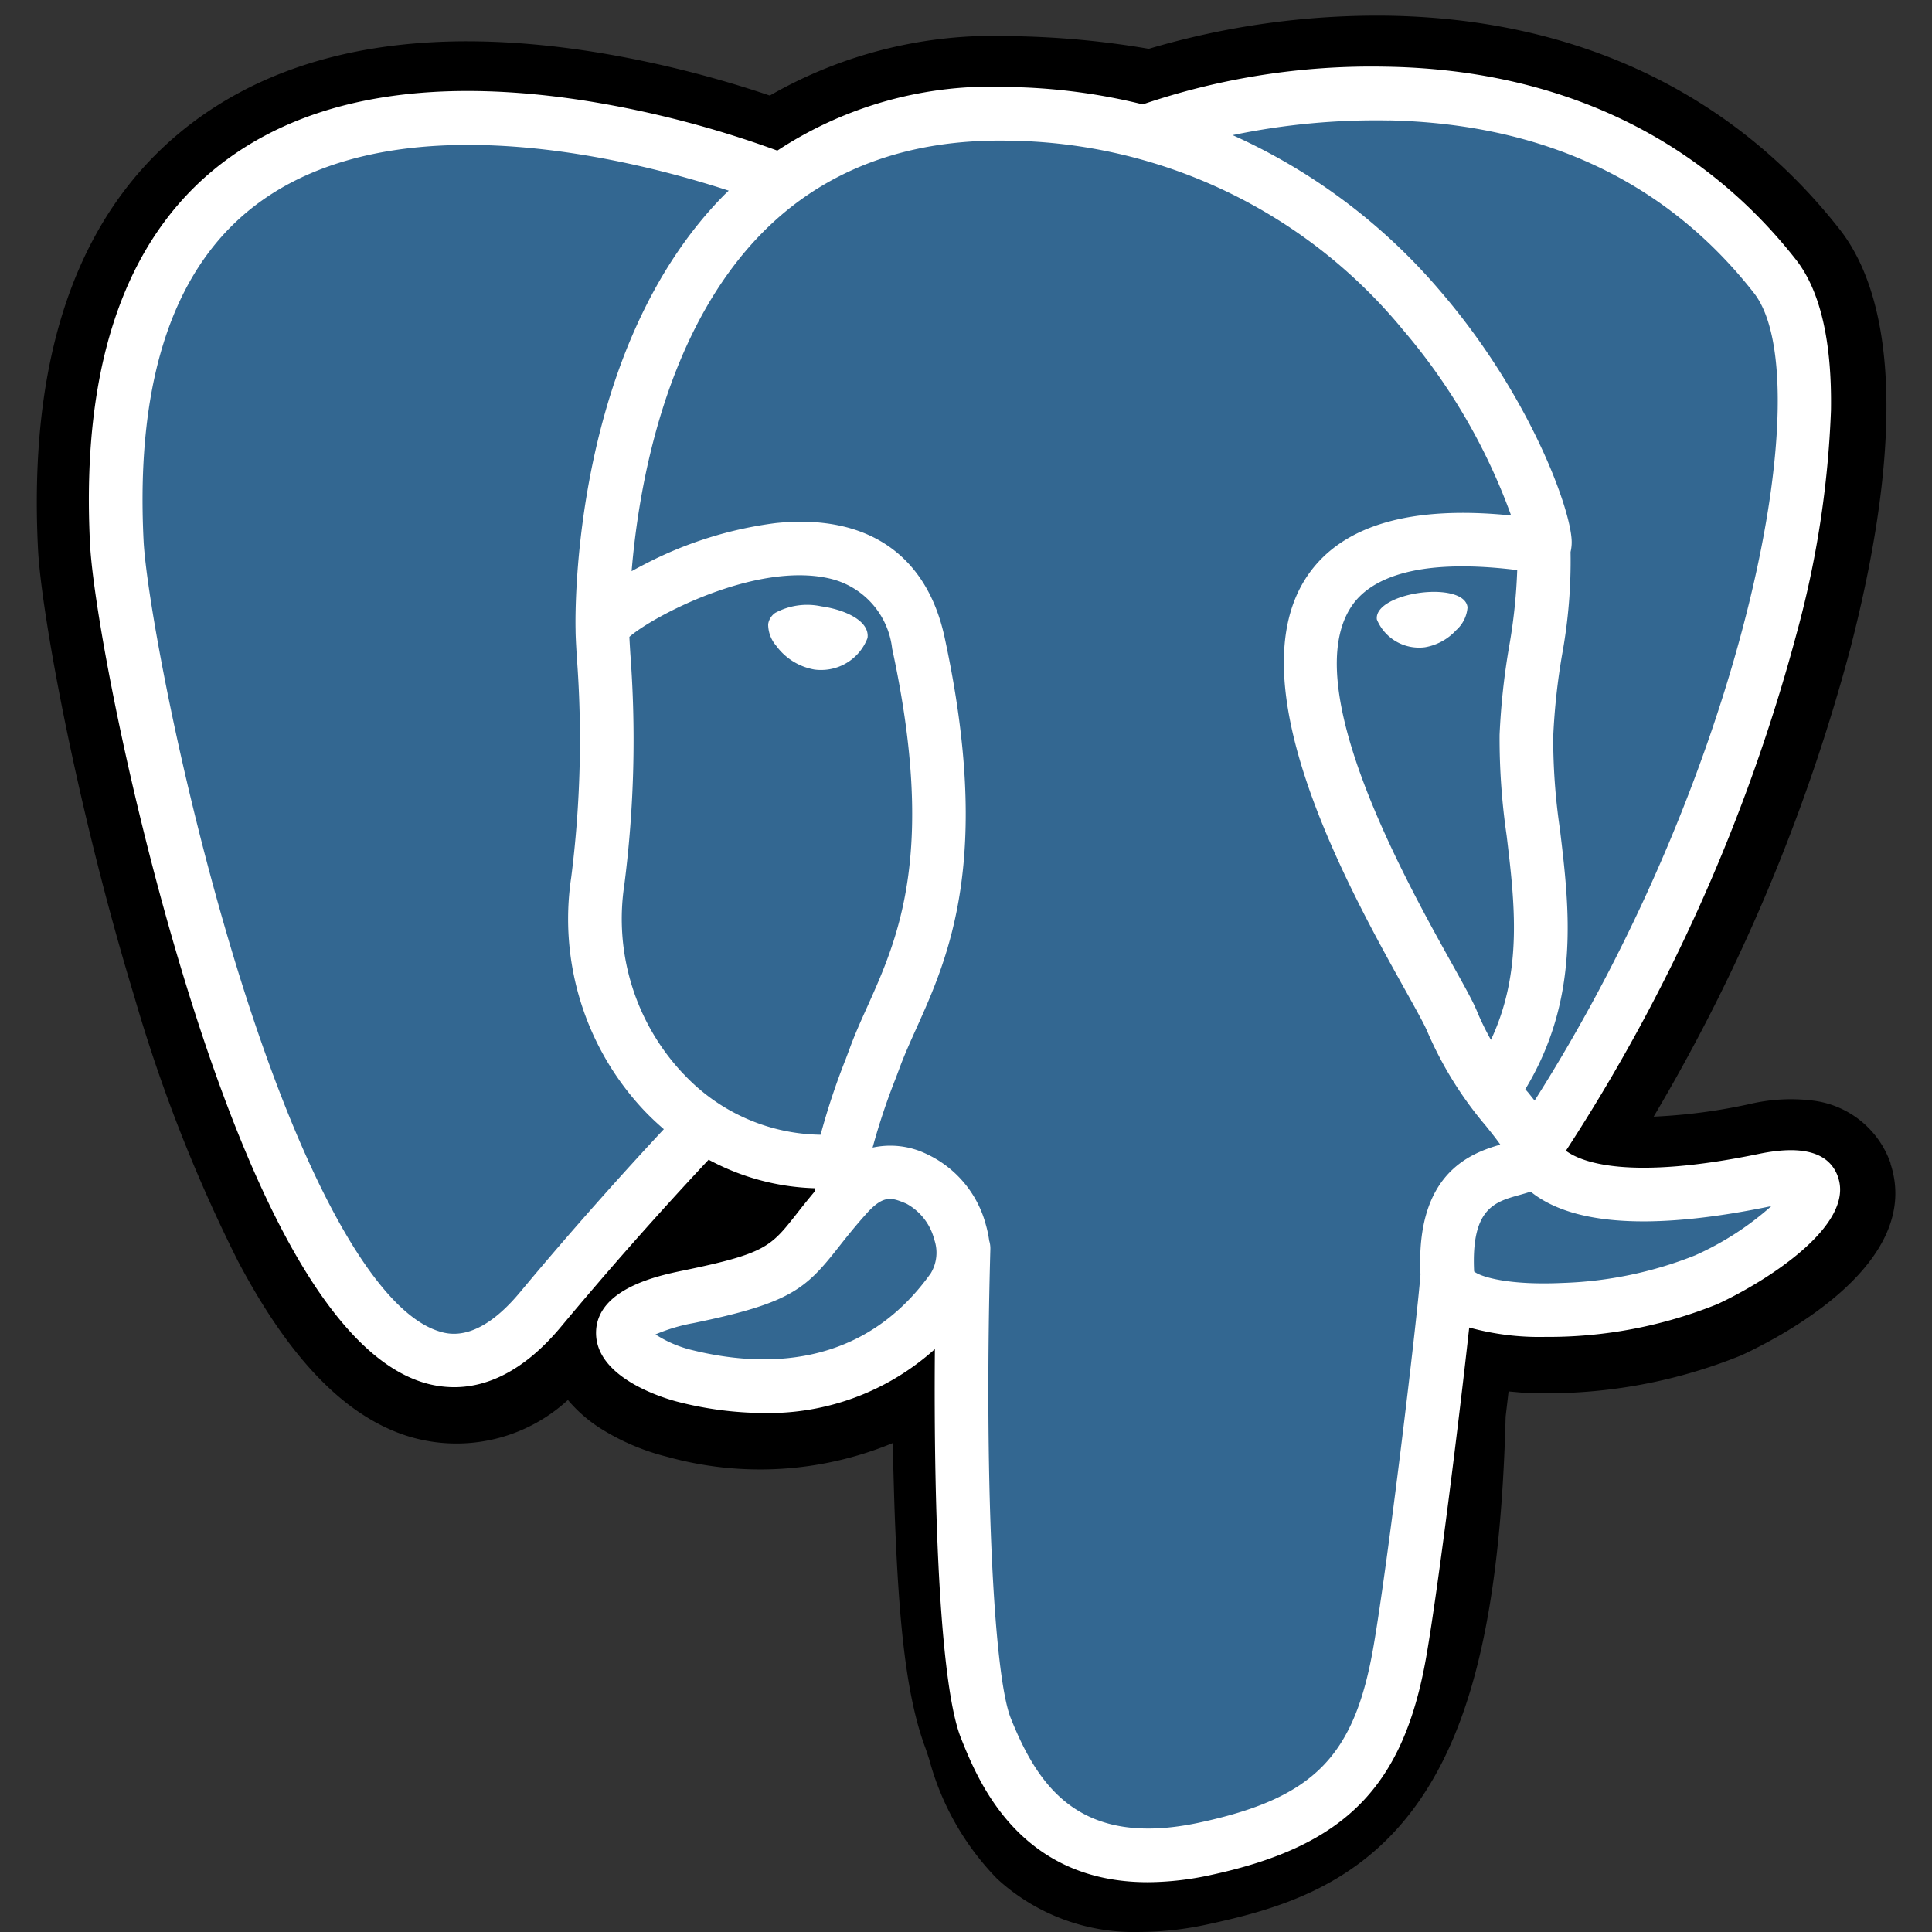 <svg xmlns="http://www.w3.org/2000/svg" width="100" height="100" viewBox="0 0 100 100">
  <rect x="0" y="0" width="100" height="100" fill="#333333" stroke="none"/>
  <g id="postgresql" transform="translate(-8749 -22247)">
    <rect id="Rectangle_1436" data-name="Rectangle 1436" width="100" height="100" transform="translate(8749 22247)" fill="none"/>
    <g id="PostgreSQL-2" data-name="PostgreSQL" transform="translate(8750.608 22247.445)">
      <path id="Path_10458" data-name="Path 10458" d="M96.253,59.782A4.881,4.881,0,0,0,92.2,56.518a9.278,9.278,0,0,0-3.233.179,29.061,29.061,0,0,1-4.982.655,96.091,96.091,0,0,0,10.173-24.2c3.375-13.068,1.572-19.022-.536-21.714C88.044,4.313,79.905.484,70.087.367A41.706,41.706,0,0,0,57.853,2.081,45.55,45.55,0,0,0,50.7,1.426,23.258,23.258,0,0,0,38.237,4.5a56.818,56.818,0,0,0-8.8-2.209C20.831.875,13.9,1.976,8.823,5.559,2.68,9.9-.168,17.437.359,27.967.526,31.31,2.4,41.481,5.341,51.128A79.988,79.988,0,0,0,10.7,64.814c2.647,5.016,5.48,7.97,8.66,9.031a8.512,8.512,0,0,0,8.427-1.827,7.369,7.369,0,0,0,1.772,1.525,11.79,11.79,0,0,0,3.343,1.409,17.956,17.956,0,0,0,11.689-.7c.021.607.037,1.187.051,1.688.023.813.045,1.609.075,2.355.2,5.038.545,8.956,1.561,11.7.056.151.131.38.21.624A14.082,14.082,0,0,0,50,96.8a10.469,10.469,0,0,0,7.4,2.753,16.641,16.641,0,0,0,3.461-.385c3.7-.793,7.9-2,10.94-6.329,2.874-4.091,4.271-10.253,4.523-19.963.033-.275.063-.537.092-.787l.06-.513.677.06.174.012a26.788,26.788,0,0,0,11.2-1.942c2.236-1.038,9.4-4.82,7.714-9.927"/>
      <path id="Path_10459" data-name="Path 10459" d="M96.7,67.665c-11.2,2.311-11.974-1.482-11.974-1.482C96.553,48.63,101.5,26.349,97.231,20.9c-11.642-14.875-31.8-7.84-32.132-7.658l-.108.02a39.958,39.958,0,0,0-7.475-.779,18.462,18.462,0,0,0-11.833,3.542S9.733,1.211,11.405,34.648c.356,7.113,10.2,53.824,21.932,39.715,4.29-5.159,8.435-9.521,8.435-9.521a10.88,10.88,0,0,0,7.107,1.815l.2-.17a7.829,7.829,0,0,0,.08,2.009c-3.024,3.378-2.135,3.971-8.179,5.215-6.116,1.261-2.523,3.5-.177,4.091,2.844.711,9.423,1.718,13.868-4.5l-.177.71c1.184.949,2.016,6.172,1.877,10.907s-.232,7.985.7,10.525,1.864,8.252,9.81,6.55c6.639-1.423,10.08-5.11,10.558-11.26C77.78,86.356,78.549,87,78.6,83.093l.617-1.85c.711-5.927.113-7.839,4.2-6.95l.995.087a22.657,22.657,0,0,0,9.263-1.559c4.98-2.311,7.933-6.17,3.023-5.156h0" transform="translate(-6.888 -6.89)" fill="#336791"/>
      <path id="Path_10460" data-name="Path 10460" d="M103.516,80.284a3.476,3.476,0,0,0-2.387.34.876.876,0,0,0-.362.582,1.7,1.7,0,0,0,.413,1.114,3.12,3.12,0,0,0,1.981,1.236,2.256,2.256,0,0,0,.317.022,2.568,2.568,0,0,0,2.432-1.655c.122-.88-1.155-1.467-2.394-1.639m33.447.028c-.1-.69-1.324-.886-2.489-.724s-2.291.687-2.2,1.378a2.362,2.362,0,0,0,2.2,1.455,2.1,2.1,0,0,0,.294-.02,2.83,2.83,0,0,0,1.6-.874,1.76,1.76,0,0,0,.6-1.215" transform="translate(-62.615 -49.345)" fill="#fff"/>
      <path id="Path_10461" data-name="Path 10461" d="M98,64.877c-.427-1.292-1.8-1.707-4.087-1.236-6.783,1.4-9.212.43-10.01-.157a93.265,93.265,0,0,0,11.949-26.8,50.92,50.92,0,0,0,1.771-11.524c.055-3.565-.552-6.185-1.8-7.785C90.769,10.925,83.359,7.464,74.389,7.369A36.713,36.713,0,0,0,62,9.322a30.881,30.881,0,0,0-6.97-.9,20.137,20.137,0,0,0-11.944,3.293,53.318,53.318,0,0,0-9.706-2.545c-7.863-1.266-14.111-.307-18.57,2.852-5.32,3.769-7.777,10.508-7.3,20.027.16,3.2,1.985,13.055,4.865,22.49,3.791,12.418,7.911,19.448,12.247,20.895a5.485,5.485,0,0,0,1.738.287c1.581,0,3.52-.713,5.538-3.138q3.691-4.428,7.633-8.637a12.3,12.3,0,0,0,5.491,1.477c0,.05.009.1.013.15q-.494.59-.968,1.2c-1.327,1.684-1.6,2.035-5.874,2.914-1.215.251-4.442.916-4.489,3.178-.051,2.471,3.814,3.509,4.255,3.619a18.222,18.222,0,0,0,4.423.574,12.873,12.873,0,0,0,8.859-3.308c-.074,8.81.293,17.491,1.351,20.136.866,2.165,2.983,7.457,9.668,7.457a15.509,15.509,0,0,0,3.249-.369c6.977-1.5,10.007-4.579,11.179-11.378.627-3.633,1.7-12.31,2.21-16.964a13.671,13.671,0,0,0,3.931.486,23.4,23.4,0,0,0,8.924-1.7c2.521-1.171,7.07-4.044,6.245-6.54ZM81.383,33.428a28.225,28.225,0,0,1-.413,3.923,36.235,36.235,0,0,0-.5,4.605,34.924,34.924,0,0,0,.365,5.208c.417,3.473.846,7.049-.812,10.578a13.753,13.753,0,0,1-.735-1.51c-.206-.5-.654-1.3-1.273-2.413-2.411-4.323-8.056-14.447-5.166-18.579.861-1.23,3.045-2.494,8.529-1.813ZM74.736,10.151c8.037.177,14.395,3.184,18.9,8.936,3.452,4.412-.349,24.486-11.354,41.8q-.166-.211-.334-.421L81.8,60.3c2.844-4.7,2.288-9.344,1.793-13.463a32.287,32.287,0,0,1-.347-4.788,33.91,33.91,0,0,1,.464-4.272,26.974,26.974,0,0,0,.434-5.288,2.192,2.192,0,0,0,.046-.745c-.179-1.9-2.349-7.589-6.772-12.737a30.5,30.5,0,0,0-10.765-8.093,36.3,36.3,0,0,1,8.078-.759ZM29.763,70.812c-2.223,2.672-3.757,2.16-4.262,1.992-3.289-1.1-7.105-8.048-10.47-19.071C12.12,44.194,10.419,34.6,10.284,31.914c-.425-8.506,1.637-14.433,6.129-17.619,7.31-5.184,19.328-2.081,24.157-.507-.069.069-.142.133-.21.2-7.925,8-7.737,21.677-7.717,22.513,0,.322.026.779.063,1.407a56.572,56.572,0,0,1-.288,11.428,14.452,14.452,0,0,0,3.809,12.1q.47.489.986.93c-1.358,1.454-4.309,4.67-7.45,8.448Zm8.468-11.3a11.693,11.693,0,0,1-3.064-9.791,59.142,59.142,0,0,0,.31-11.976c-.02-.335-.038-.629-.048-.861,1.158-1.027,6.523-3.9,10.349-3.024a4.21,4.21,0,0,1,3.252,3.634c2.289,10.587.3,15-1.293,18.546-.329.73-.64,1.421-.9,2.135l-.206.552a36.2,36.2,0,0,0-1.305,3.927,9.877,9.877,0,0,1-7.09-3.142Zm.4,14.278a6.138,6.138,0,0,1-1.852-.8,9.046,9.046,0,0,1,1.973-.588c5.024-1.034,5.8-1.764,7.495-3.916.388-.494.829-1.053,1.439-1.734h0c.908-1.017,1.324-.845,2.077-.532a2.938,2.938,0,0,1,1.447,1.86,2.071,2.071,0,0,1-.177,1.74C47.5,74.781,42.337,74.717,38.633,73.79ZM64.928,98.259c-6.147,1.317-8.323-1.819-9.757-5.4C54.245,90.54,53.79,80.1,54.113,68.576a1.389,1.389,0,0,0-.06-.441,5.818,5.818,0,0,0-.172-.814,5.628,5.628,0,0,0-3.053-3.662,4.306,4.306,0,0,0-2.81-.34,33.959,33.959,0,0,1,1.21-3.622l.207-.556c.233-.626.525-1.276.834-1.963,1.67-3.71,3.957-8.792,1.475-20.272-.93-4.3-4.035-6.4-8.742-5.912a20.171,20.171,0,0,0-6.691,2.083c-.277.14-.53.276-.767.408.359-4.332,1.717-12.429,6.8-17.552,3.2-3.225,7.457-4.818,12.646-4.732A26.806,26.806,0,0,1,75.467,20.99a31.083,31.083,0,0,1,5.6,9.61c-5.182-.527-8.706.5-10.493,3.05-3.887,5.556,2.126,16.339,5.016,21.522.53.95.987,1.771,1.131,2.119a19.243,19.243,0,0,0,3.049,4.915c.273.341.537.671.738.96-1.569.452-4.388,1.5-4.132,6.723-.207,2.622-1.681,14.9-2.429,19.235-.988,5.73-3.1,7.864-9.025,9.136ZM90.584,68.9a20.244,20.244,0,0,1-6.842,1.424c-2.818.132-4.252-.316-4.59-.591-.158-3.256,1.054-3.6,2.336-3.957.2-.057.4-.112.588-.178a4.791,4.791,0,0,0,.389.285c2.265,1.495,6.3,1.656,12.008.479l.063-.012A15.355,15.355,0,0,1,90.584,68.9Z" transform="translate(-4.46 -4.365)" fill="#fff"/>
    </g>
  </g>
</svg>
